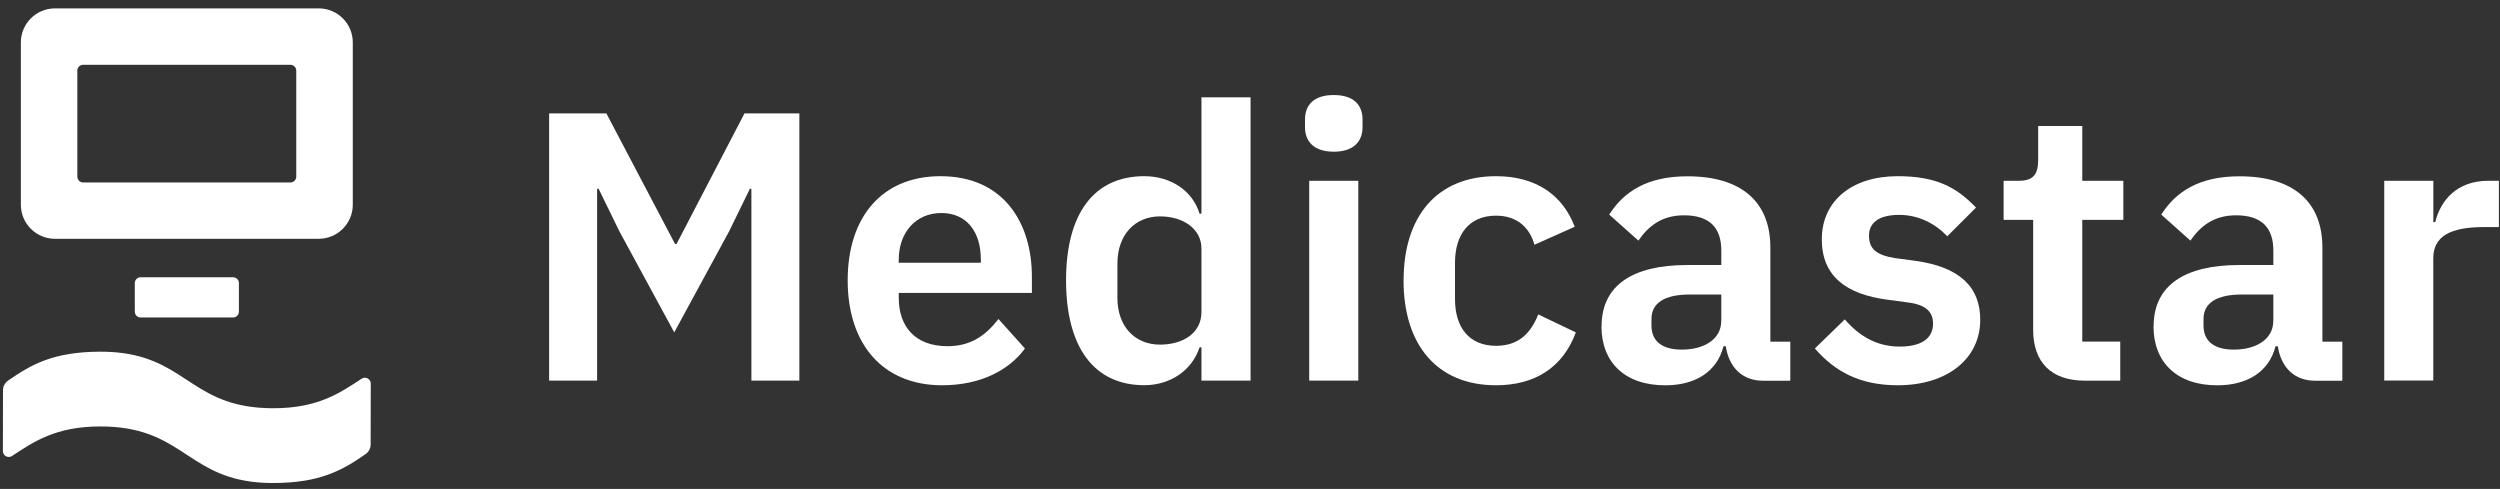 <svg width="271" height="53" viewBox="0 0 271 53" fill="none" xmlns="http://www.w3.org/2000/svg">
<rect x="0" y="0" width="271" height="53" fill="#333333" stroke="none"/>
<path d="M59.532 12.294H65.732L73.174 26.445H73.339L80.701 12.294H86.651V41.258H81.451V20.466H81.286L79.039 25.072L73.089 36.027L67.139 25.072L64.892 20.466H64.727V41.258H59.526V12.294H59.532Z" fill="white"/>
<path d="M91.889 30.388C91.889 23.541 95.592 19.099 101.956 19.099C108.734 19.099 111.858 24.081 111.858 30.012V31.756H97.425V32.296C97.425 35.407 99.215 37.528 102.705 37.528C105.324 37.528 106.907 36.282 108.235 34.581L111.103 37.777C109.313 40.225 106.152 41.763 102.12 41.763C95.713 41.763 91.889 37.321 91.889 30.395V30.388ZM97.419 28.146V28.48H106.322V28.11C106.322 25.12 104.782 23.091 102.041 23.091C99.3 23.091 97.425 25.169 97.425 28.152L97.419 28.146Z" fill="white"/>
<path d="M130.238 37.649H130.031C129.239 40.098 126.913 41.756 124.044 41.756C118.594 41.756 115.561 37.649 115.561 30.388C115.561 23.127 118.6 19.099 124.044 19.099C126.913 19.099 129.288 20.679 130.031 23.164H130.238V10.55H135.561V41.258H130.238V37.649ZM130.238 33.833V26.943C130.238 24.828 128.283 23.455 125.743 23.455C122.997 23.455 121.127 25.491 121.127 28.559V32.296C121.127 35.364 122.997 37.357 125.743 37.357C128.283 37.357 130.238 36.069 130.238 33.833Z" fill="white"/>
<path d="M141.462 13.788V12.956C141.462 11.419 142.375 10.301 144.58 10.301C146.785 10.301 147.698 11.419 147.698 12.956V13.788C147.698 15.326 146.742 16.444 144.58 16.444C142.418 16.444 141.462 15.326 141.462 13.788ZM141.919 19.597H147.241V41.258H141.919V19.597Z" fill="white"/>
<path d="M152.15 30.388C152.15 23.456 155.767 19.099 162.174 19.099C166.541 19.099 169.409 21.177 170.7 24.58L166.334 26.53C165.834 24.701 164.464 23.377 162.174 23.377C159.22 23.377 157.722 25.449 157.722 28.48V32.424C157.722 35.456 159.22 37.485 162.174 37.485C164.714 37.485 165.956 36.033 166.748 34.083L170.822 36.033C169.409 39.849 166.37 41.763 162.168 41.763C155.761 41.763 152.144 37.364 152.144 30.395L152.15 30.388Z" fill="white"/>
<path d="M173.611 35.37C173.611 30.929 176.979 28.729 182.886 28.729H186.589V27.155C186.589 24.749 185.383 23.34 182.551 23.34C180.055 23.34 178.642 24.585 177.6 26.08L174.439 23.261C176.023 20.77 178.556 19.111 182.923 19.111C188.788 19.111 191.906 21.894 191.906 26.827V37.035H194.068V41.27H191.114C188.824 41.27 187.411 39.776 187.076 37.533H186.827C186.12 40.316 183.751 41.768 180.505 41.768C176.096 41.768 173.599 39.235 173.599 35.376L173.611 35.37ZM186.589 34.787V31.925H183.179C180.389 31.925 179.019 32.879 179.019 34.581V35.285C179.019 37.029 180.225 37.898 182.302 37.898C184.671 37.898 186.583 36.816 186.583 34.787H186.589Z" fill="white"/>
<path d="M196.729 37.777L199.975 34.623C201.552 36.452 203.471 37.57 205.925 37.57C208.379 37.57 209.543 36.616 209.543 35.079C209.543 33.834 208.793 33.044 206.881 32.794L204.719 32.503C200.06 31.92 197.484 29.89 197.484 25.947C197.484 21.754 200.767 19.099 205.718 19.099C209.963 19.099 212.125 20.345 214.201 22.502L211.083 25.613C209.835 24.282 208.008 23.292 205.882 23.292C203.593 23.292 202.6 24.203 202.6 25.534C202.6 26.986 203.392 27.648 205.426 27.982L207.63 28.274C212.374 28.936 214.658 31.057 214.658 34.666C214.658 38.858 211.126 41.763 205.718 41.763C201.601 41.763 198.897 40.268 196.735 37.777H196.729Z" fill="white"/>
<path d="M220.395 35.741V23.832H217.192V19.597H218.854C220.438 19.597 220.937 18.85 220.937 17.355V13.661H225.718V19.597H230.17V23.832H225.718V37.029H229.835V41.264H226.01C222.35 41.264 220.395 39.271 220.395 35.747V35.741Z" fill="white"/>
<path d="M233.452 35.37C233.452 30.929 236.82 28.729 242.727 28.729H246.43V27.155C246.43 24.749 245.224 23.34 242.392 23.34C239.895 23.34 238.482 24.585 237.441 26.08L234.28 23.261C235.864 20.77 238.397 19.111 242.764 19.111C248.628 19.111 251.747 21.894 251.747 26.827V37.035H253.909V41.27H250.955C248.665 41.27 247.252 39.776 246.917 37.533H246.667C245.961 40.316 243.592 41.768 240.346 41.768C235.937 41.768 233.44 39.235 233.44 35.376L233.452 35.37ZM246.43 34.787V31.925H243.02C240.23 31.925 238.86 32.879 238.86 34.581V35.285C238.86 37.029 240.066 37.898 242.143 37.898C244.512 37.898 246.424 36.816 246.424 34.787H246.43Z" fill="white"/>
<path d="M258.452 41.258V19.597H263.774V24.081H263.981C264.523 21.797 266.271 19.597 269.718 19.597H270.881V24.616H269.219C265.644 24.616 263.768 25.613 263.768 27.976V41.252H258.446L258.452 41.258Z" fill="white"/>
<path d="M27.243 52.213C20.16 51.283 19.375 46.21 10.855 46.228C6.056 46.234 3.705 47.85 1.299 49.43C0.879 49.71 0.313 49.406 0.313 48.901L0.325 42.297C0.325 41.884 0.532 41.495 0.873 41.258C3.382 39.514 5.782 38.135 10.867 38.123C11.744 38.123 12.536 38.171 13.26 38.268C20.343 39.198 21.128 44.265 29.648 44.253C34.447 44.247 36.798 42.631 39.204 41.051C39.624 40.772 40.19 41.075 40.19 41.58L40.178 48.184C40.178 48.598 39.971 48.986 39.63 49.224C37.121 50.967 34.721 52.347 29.636 52.359C28.759 52.359 27.968 52.31 27.243 52.213Z" fill="white"/>
<path d="M34.545 25.885H5.958C3.918 25.885 2.262 24.233 2.262 22.197V4.595C2.262 2.566 3.918 0.907 5.958 0.907H34.545C36.585 0.907 38.242 2.559 38.242 4.595V22.197C38.242 24.233 36.585 25.885 34.545 25.885ZM9.015 19.779H31.482C31.829 19.779 32.115 19.493 32.115 19.147V7.657C32.115 7.311 31.829 7.025 31.482 7.025H9.015C8.668 7.025 8.382 7.311 8.382 7.657V19.147C8.382 19.493 8.668 19.779 9.015 19.779Z" fill="white"/>
<path d="M25.264 30.054H15.245C14.896 30.054 14.612 30.337 14.612 30.686V33.784C14.612 34.133 14.896 34.416 15.245 34.416H25.264C25.613 34.416 25.897 34.133 25.897 33.784V30.686C25.897 30.337 25.613 30.054 25.264 30.054Z" fill="white"/>
</svg>
